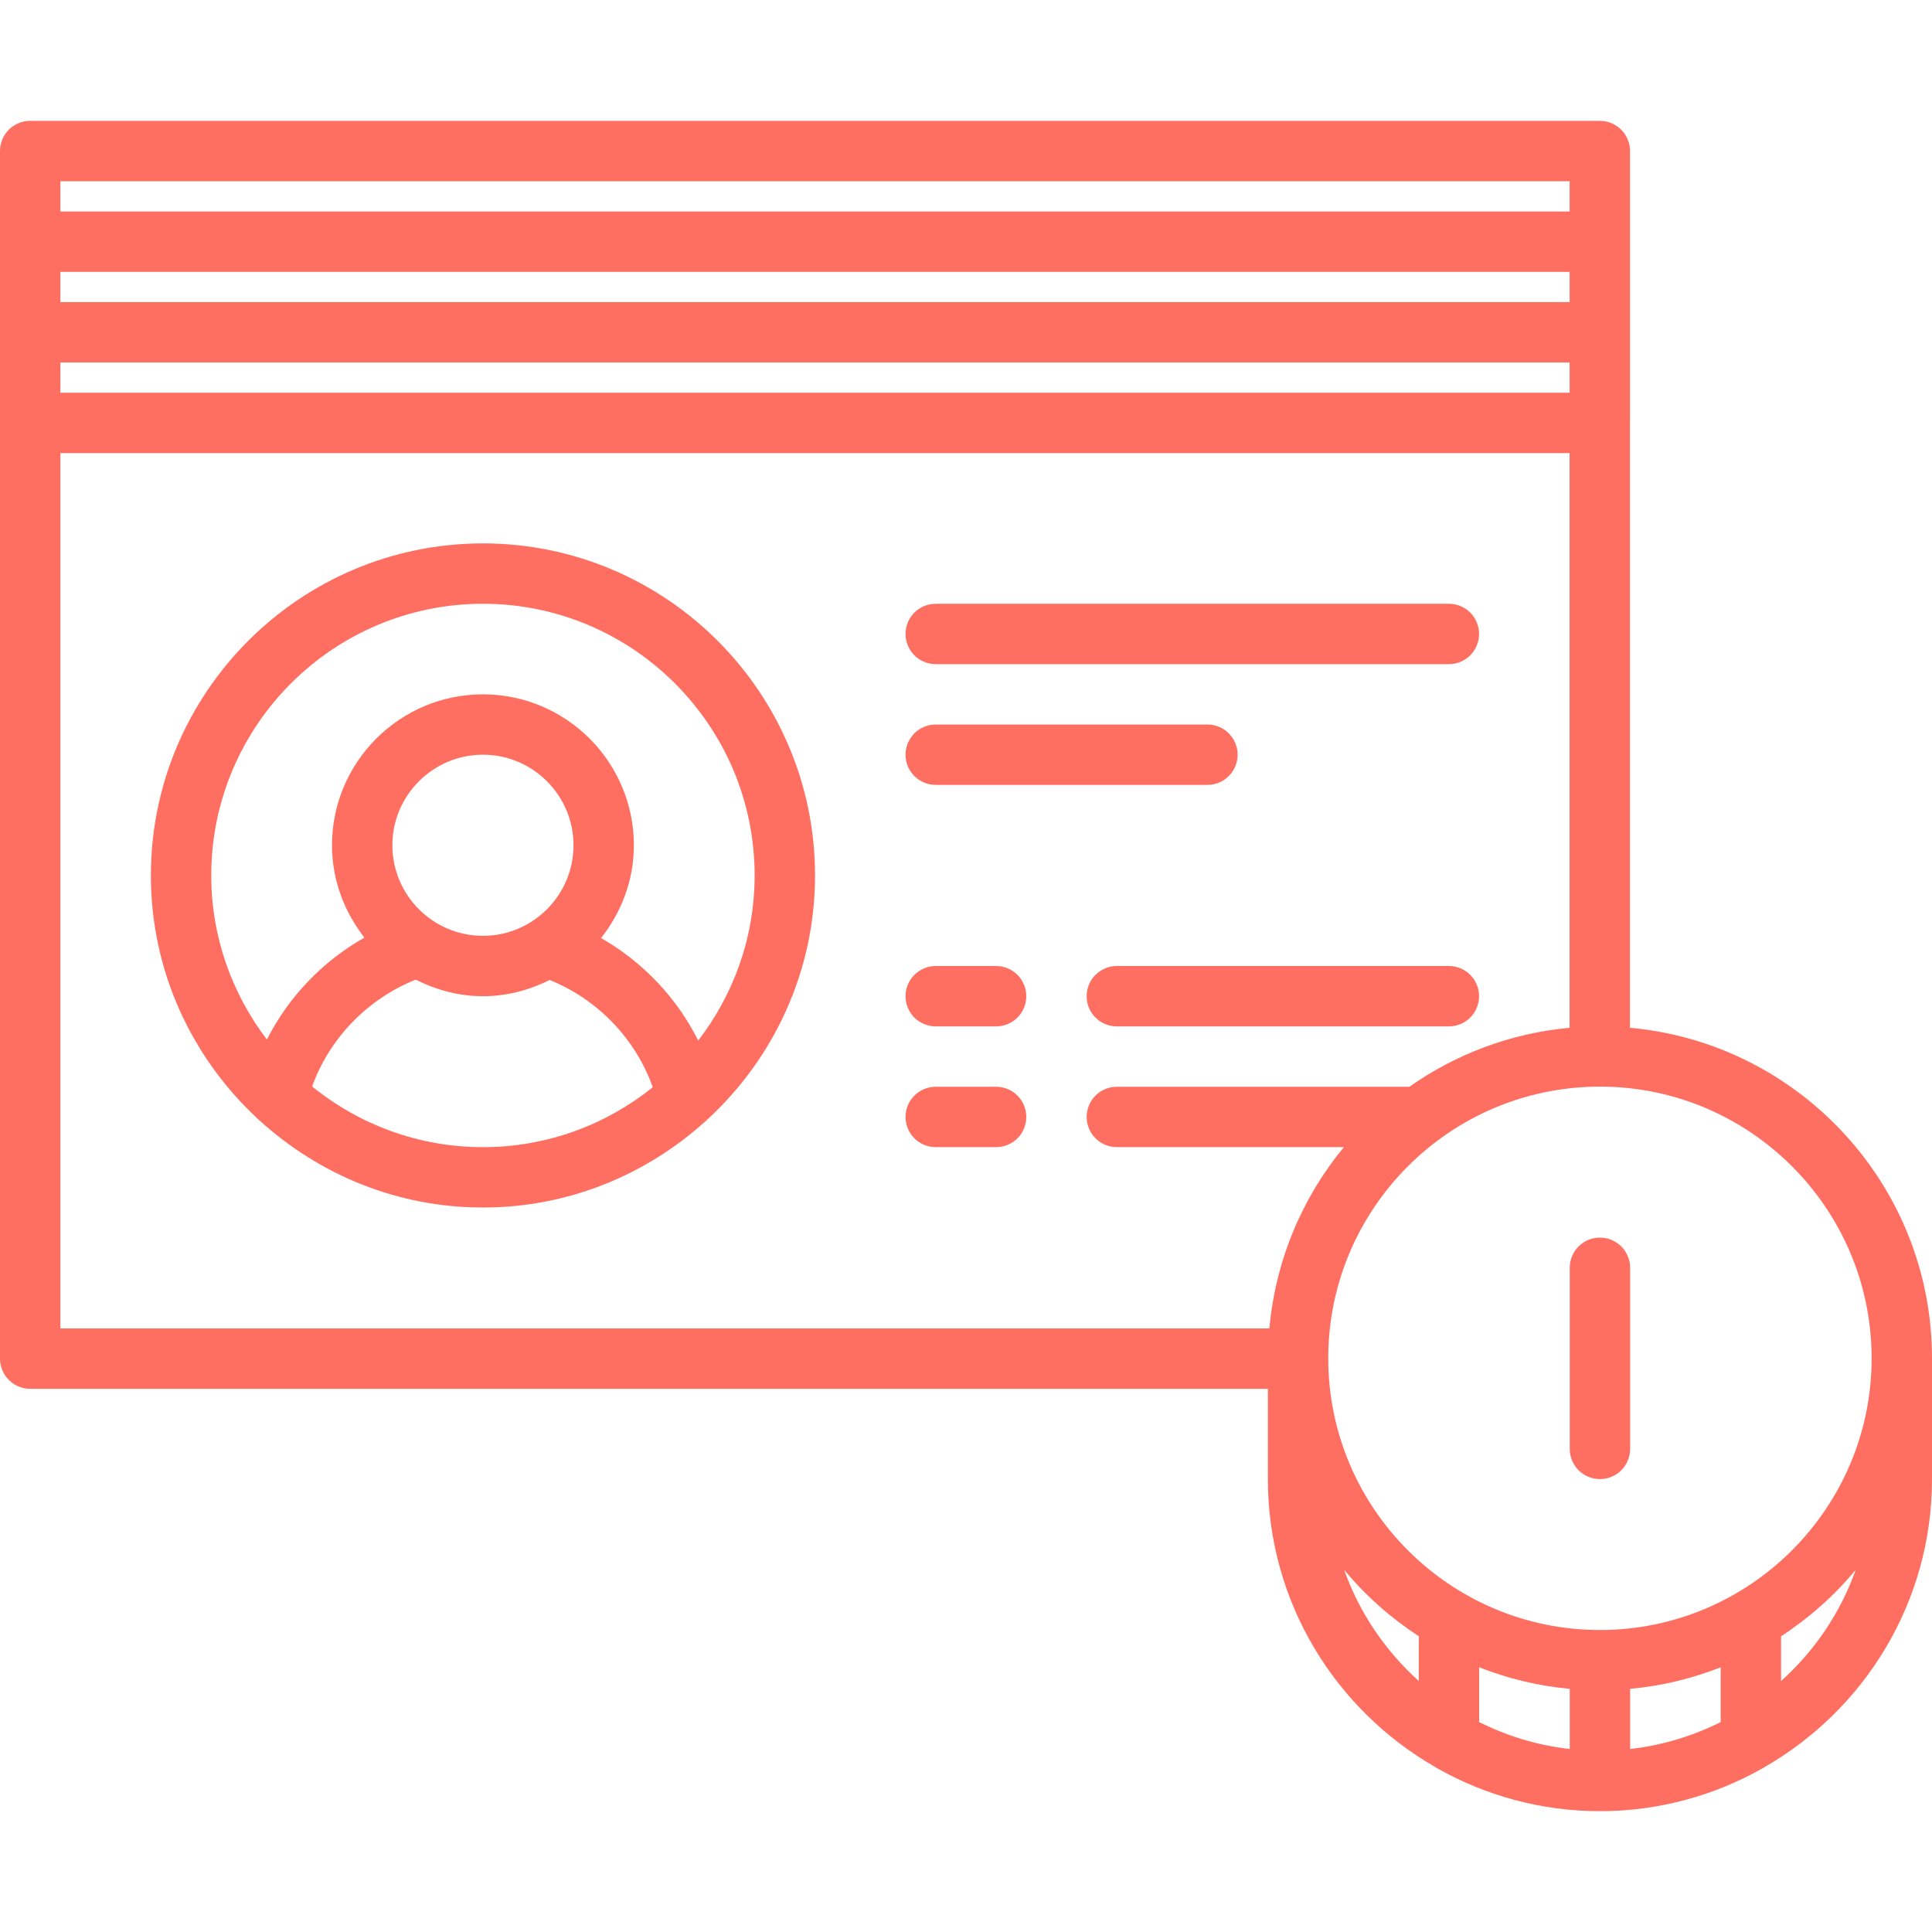 <svg xmlns="http://www.w3.org/2000/svg" xmlns:xlink="http://www.w3.org/1999/xlink" width="500" zoomAndPan="magnify" viewBox="0 0 375 375" height="500" preserveAspectRatio="xMidYMid meet" version="1.0"><defs><clipPath id="3ae2edf2f9"><path d="M 114.328 262.93 L 226.828 262.93 L 226.828 266.68 L 114.328 266.68 Z M 114.328 262.93 " clip-rule="nonzero"/></clipPath></defs><path fill="#ff6f61" d="M 93.738 105.473 C 58.203 105.473 29.285 134.391 29.285 169.926 C 29.285 188.535 37.262 205.281 49.918 217.059 C 50.102 217.23 50.262 217.418 50.473 217.562 C 61.93 227.969 77.082 234.379 93.738 234.379 C 110.289 234.379 125.355 228.051 136.789 217.758 C 136.988 217.621 137.145 217.434 137.32 217.277 C 150.117 205.488 158.199 188.652 158.199 169.926 C 158.191 134.391 129.273 105.473 93.738 105.473 Z M 60.582 210.879 C 63.984 201.48 71.363 193.875 80.691 190.152 C 84.641 192.141 89.035 193.363 93.746 193.363 C 98.414 193.363 102.77 192.168 106.688 190.219 C 116.004 193.969 123.348 201.609 126.703 211.031 C 117.668 218.289 106.215 222.66 93.746 222.66 C 81.176 222.66 69.645 218.23 60.582 210.879 Z M 93.738 181.645 C 84.047 181.645 76.16 173.758 76.16 164.066 C 76.16 154.375 84.047 146.488 93.738 146.488 C 103.43 146.488 111.316 154.375 111.316 164.066 C 111.316 173.758 103.43 181.645 93.738 181.645 Z M 135.527 201.973 C 131.355 193.645 124.77 186.707 116.668 182.078 C 120.594 177.094 123.035 170.895 123.035 164.066 C 123.035 147.914 109.895 134.77 93.738 134.77 C 77.586 134.77 64.441 147.914 64.441 164.066 C 64.441 170.848 66.852 177.016 70.734 181.992 C 62.621 186.574 56.004 193.477 51.805 201.777 C 45.066 192.914 41.004 181.898 41.004 169.926 C 41.004 140.848 64.66 117.191 93.738 117.191 C 122.816 117.191 146.473 140.848 146.473 169.926 C 146.473 181.984 142.359 193.078 135.527 201.973 Z M 135.527 201.973 " fill-opacity="1" fill-rule="nonzero"/><path fill="#ff6f61" d="M 181.621 128.91 L 281.227 128.91 C 284.469 128.91 287.086 126.293 287.086 123.051 C 287.086 119.812 284.469 117.191 281.227 117.191 L 181.625 117.191 C 178.383 117.191 175.766 119.812 175.766 123.051 C 175.766 126.293 178.383 128.91 181.625 128.91 Z M 181.621 128.91 " fill-opacity="1" fill-rule="nonzero"/><path fill="#ff6f61" d="M 181.621 152.348 L 234.359 152.348 C 237.598 152.348 240.219 149.73 240.219 146.488 C 240.219 143.25 237.598 140.629 234.359 140.629 L 181.625 140.629 C 178.383 140.629 175.766 143.25 175.766 146.488 C 175.766 149.73 178.383 152.348 181.625 152.348 Z M 181.621 152.348 " fill-opacity="1" fill-rule="nonzero"/><path fill="#ff6f61" d="M 281.227 187.504 L 216.777 187.504 C 213.539 187.504 210.918 190.125 210.918 193.363 C 210.918 196.605 213.539 199.223 216.777 199.223 L 281.227 199.223 C 284.465 199.223 287.086 196.605 287.086 193.363 C 287.086 190.125 284.465 187.504 281.227 187.504 Z M 281.227 187.504 " fill-opacity="1" fill-rule="nonzero"/><path fill="#ff6f61" d="M 193.344 187.504 L 181.625 187.504 C 178.383 187.504 175.766 190.125 175.766 193.363 C 175.766 196.605 178.383 199.223 181.625 199.223 L 193.344 199.223 C 196.582 199.223 199.203 196.605 199.203 193.363 C 199.203 190.125 196.582 187.504 193.344 187.504 Z M 193.344 187.504 " fill-opacity="1" fill-rule="nonzero"/><path fill="#ff6f61" d="M 193.344 210.941 L 181.625 210.941 C 178.383 210.941 175.766 213.562 175.766 216.801 C 175.766 220.043 178.383 222.66 181.625 222.66 L 193.344 222.66 C 196.582 222.66 199.203 220.043 199.203 216.801 C 199.203 213.562 196.582 210.941 193.344 210.941 Z M 193.344 210.941 " fill-opacity="1" fill-rule="nonzero"/><path fill="#ff6f61" d="M 316.371 199.492 L 316.371 82.145 C 316.371 82.121 316.383 82.102 316.383 82.086 L 316.383 29.316 C 316.383 26.074 313.762 23.457 310.523 23.457 L 5.859 23.457 C 2.621 23.457 0 26.074 0 29.316 L 0 263.707 C 0 266.945 2.621 269.566 5.859 269.566 L 246.094 269.566 L 246.094 287.09 C 246.094 310.992 259.199 331.855 278.582 342.984 C 278.734 343.066 278.859 343.184 279.023 343.254 C 288.355 348.512 299.098 351.547 310.547 351.547 C 321.996 351.547 332.742 348.512 342.074 343.25 C 342.211 343.191 342.32 343.09 342.449 343.02 C 361.867 331.906 375 311.023 375 287.09 L 375 263.648 C 375 230.082 349.188 202.449 316.371 199.492 Z M 304.664 52.766 L 304.664 58.637 L 11.719 58.637 L 11.719 52.766 Z M 304.664 41.047 L 11.719 41.047 L 11.719 35.176 L 304.664 35.176 Z M 11.719 70.355 L 304.664 70.355 L 304.664 76.227 L 11.719 76.227 Z M 11.719 87.945 L 304.652 87.945 L 304.652 199.492 C 293.148 200.547 282.531 204.633 273.562 210.941 L 216.781 210.941 C 213.539 210.941 210.922 213.562 210.922 216.801 C 210.922 220.043 213.539 222.66 216.781 222.66 L 260.844 222.66 C 252.797 232.406 247.582 244.551 246.387 257.848 L 11.719 257.848 Z M 260.898 304.699 C 265.039 309.703 269.934 314.031 275.383 317.594 L 275.383 326.277 C 268.906 320.453 263.875 313.07 260.898 304.699 Z M 333.984 323.625 L 333.984 334.258 C 328.574 336.953 322.664 338.777 316.406 339.48 L 316.406 327.801 C 322.559 327.25 328.445 325.797 333.984 323.625 Z M 304.688 339.48 C 298.43 338.781 292.512 336.953 287.102 334.254 L 287.102 323.621 C 292.641 325.793 298.527 327.246 304.688 327.805 Z M 345.703 326.289 L 345.703 317.605 C 351.152 314.043 356.055 309.703 360.191 304.703 C 357.215 313.078 352.188 320.461 345.703 326.293 Z M 310.547 316.383 C 281.465 316.383 257.812 292.73 257.812 263.648 C 257.812 234.566 281.465 210.914 310.547 210.914 C 339.625 210.914 363.281 234.566 363.281 263.648 C 363.281 292.73 339.625 316.383 310.547 316.383 Z M 310.547 316.383 " fill-opacity="1" fill-rule="nonzero"/><path fill="#ff6f61" d="M 310.547 240.219 C 307.305 240.219 304.688 242.836 304.688 246.078 L 304.688 281.23 C 304.688 284.473 307.305 287.09 310.547 287.09 C 313.785 287.09 316.406 284.473 316.406 281.23 L 316.406 246.078 C 316.406 242.836 313.785 240.219 310.547 240.219 Z M 310.547 240.219 " fill-opacity="1" fill-rule="nonzero"/><g clip-path="url(#3ae2edf2f9)"><path fill="#ff6f61" d="M 114.328 262.93 L 226.828 262.93 L 226.828 266.68 L 114.328 266.68 Z M 114.328 262.93 " fill-opacity="1" fill-rule="nonzero"/></g></svg>